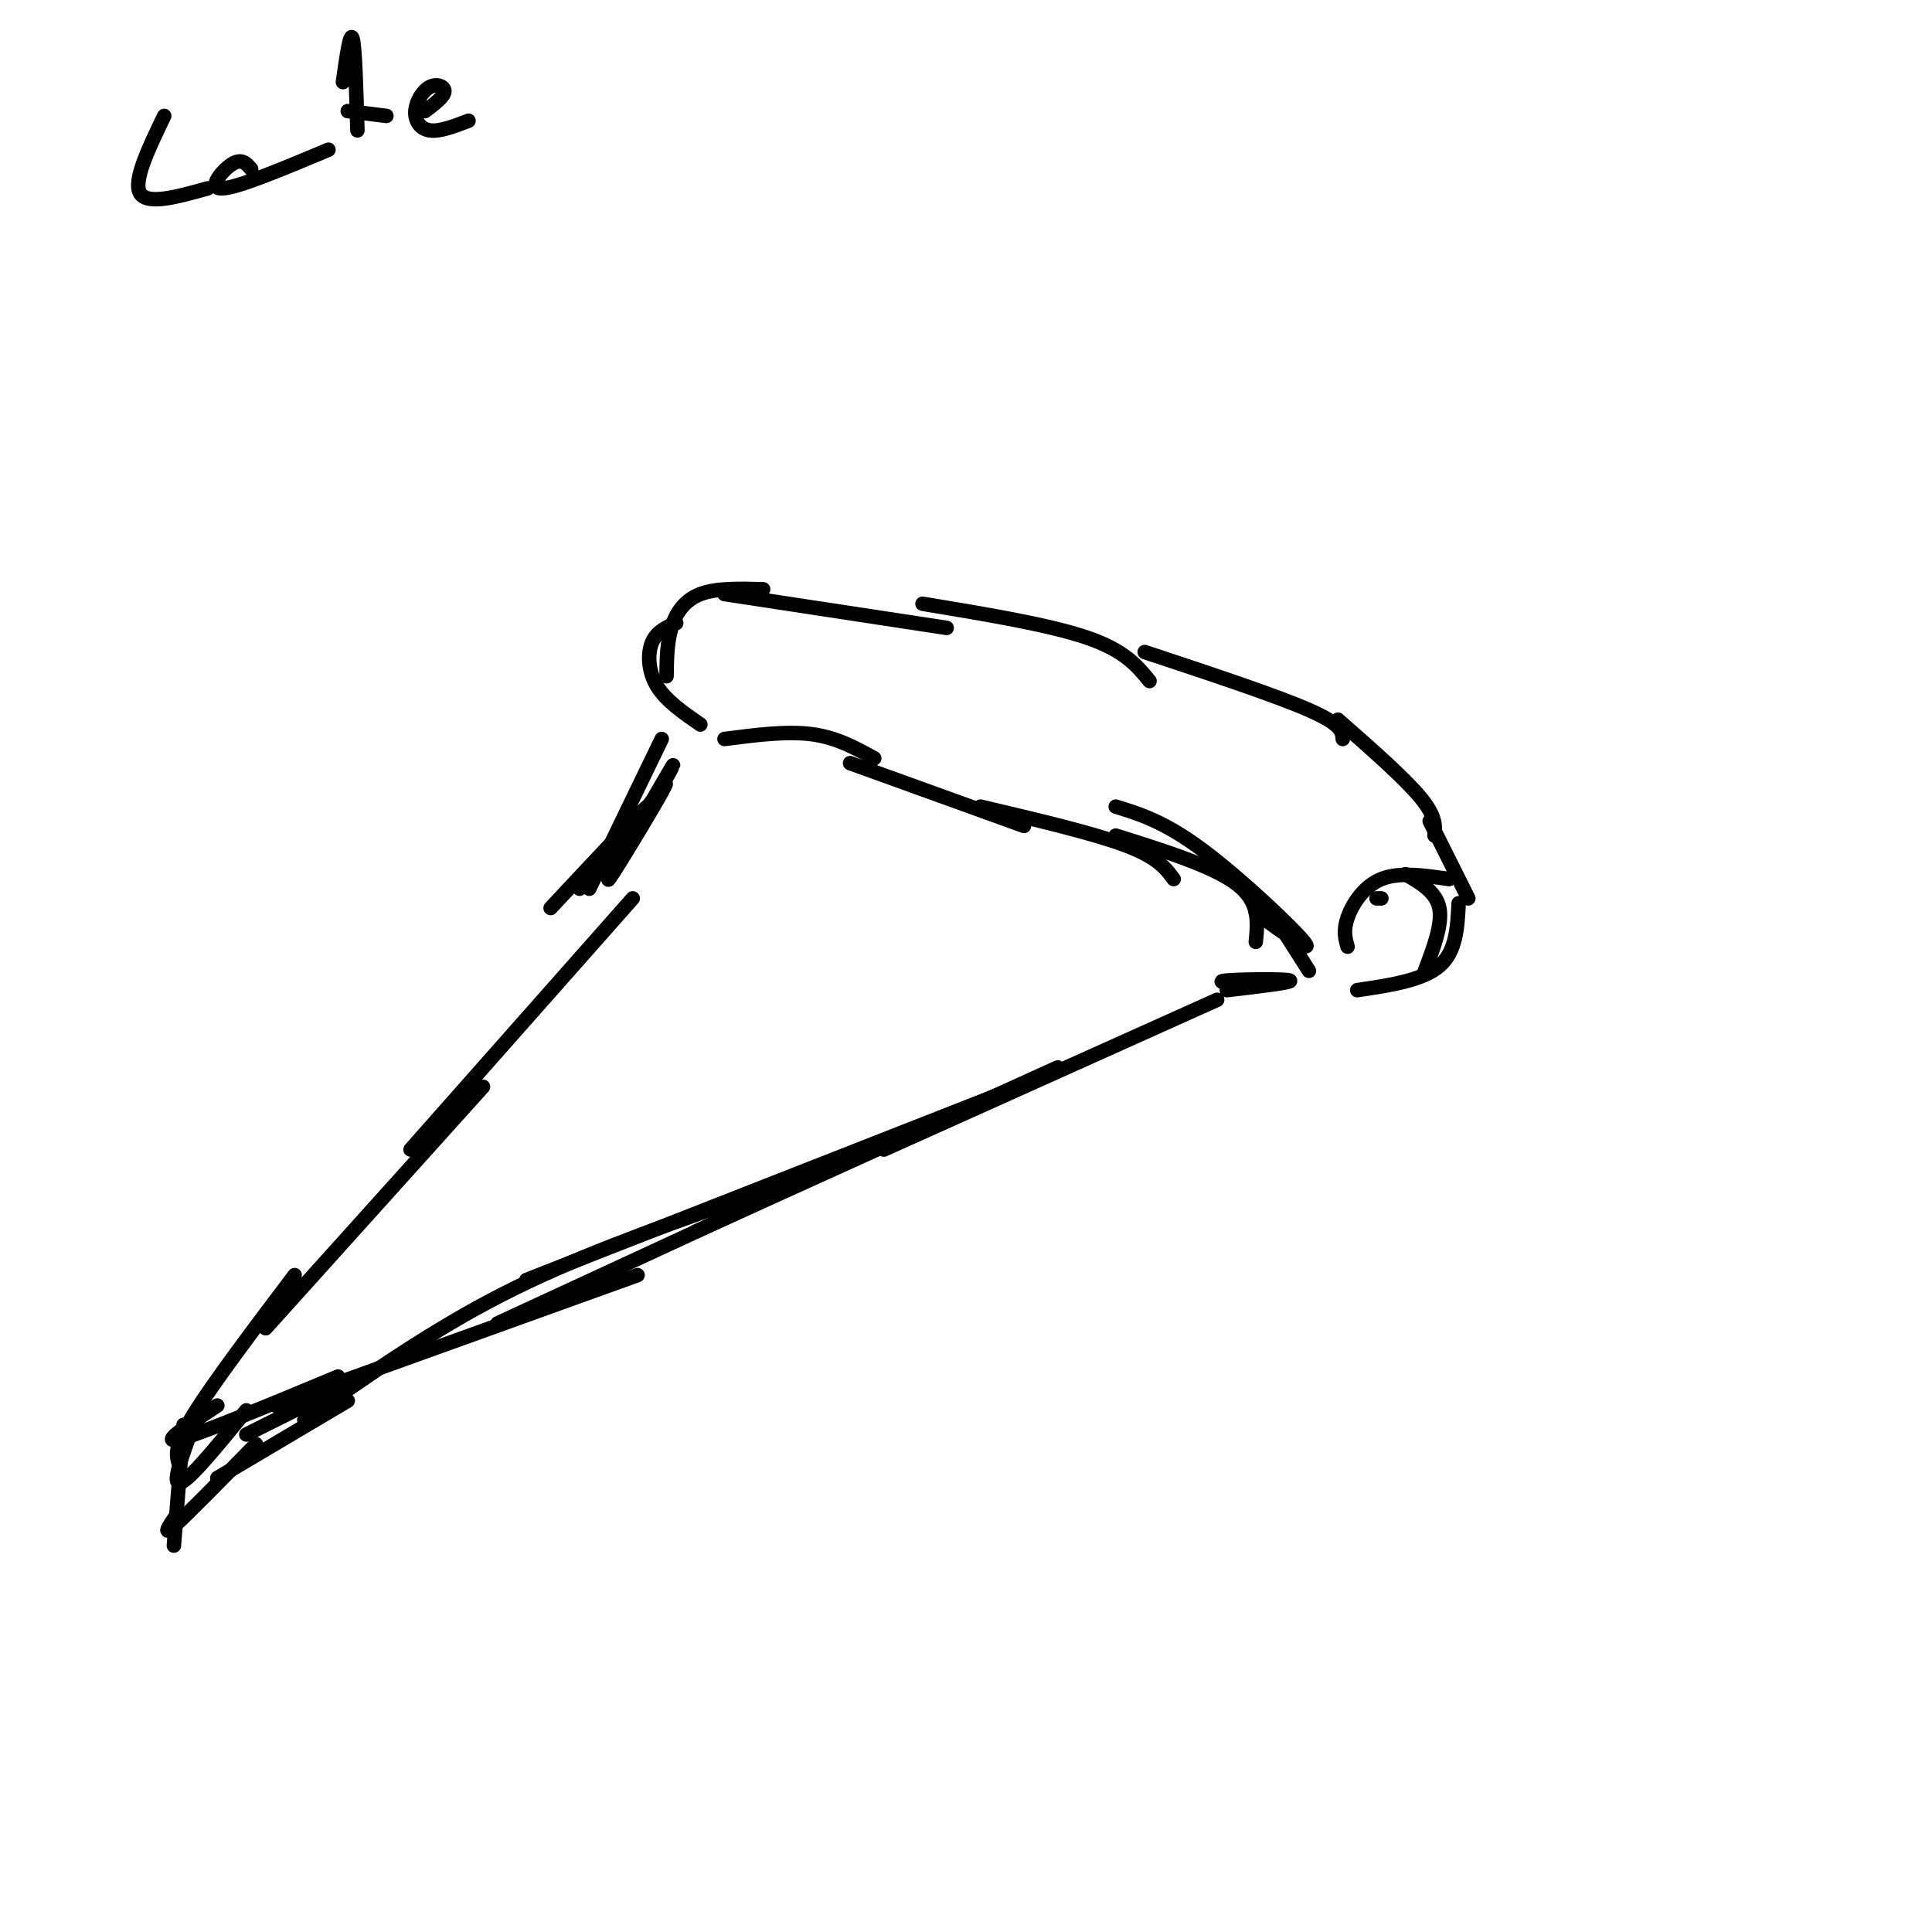<svg viewBox='0 0 400 400' version='1.1' xmlns='http://www.w3.org/2000/svg' xmlns:xlink='http://www.w3.org/1999/xlink'><g fill='none' stroke='rgb(0,0,0)' stroke-width='3' stroke-linecap='round' stroke-linejoin='round'><path d='M131,186c0.000,0.000 -46.000,52.000 -46,52'/><path d='M100,225c0.000,0.000 -45.000,50.000 -45,50'/><path d='M45,291c-6.083,4.000 -12.167,8.000 -8,7c4.167,-1.000 18.583,-7.000 33,-13'/><path d='M57,291c0.000,0.000 75.000,-27.000 75,-27'/><path d='M103,274c0.000,0.000 80.000,-37.000 80,-37'/><path d='M144,255c0.000,0.000 75.000,-34.000 75,-34'/><path d='M120,184c7.500,-8.833 15.000,-17.667 14,-17c-1.000,0.667 -10.500,10.833 -20,21'/><path d='M61,264c-8.500,11.250 -17.000,22.500 -21,29c-4.000,6.500 -3.500,8.250 -3,10'/><path d='M38,295c0.000,0.000 -2.000,25.000 -2,25'/><path d='M37,313c-1.833,2.667 -3.667,5.333 -1,3c2.667,-2.333 9.833,-9.667 17,-17'/><path d='M45,306c0.000,0.000 27.000,-16.000 27,-16'/><path d='M51,297c0.000,0.000 22.000,-11.000 22,-11'/><path d='M42,290c-3.250,8.333 -6.500,16.667 -5,17c1.500,0.333 7.750,-7.333 14,-15'/><path d='M63,294c13.167,-9.250 26.333,-18.500 41,-26c14.667,-7.500 30.833,-13.250 47,-19'/><path d='M109,265c0.000,0.000 107.000,-42.000 107,-42'/><path d='M183,238c0.000,0.000 69.000,-31.000 69,-31'/><path d='M122,184c0.000,0.000 15.000,-31.000 15,-31'/><path d='M128,179c6.476,-11.625 12.952,-23.250 11,-20c-1.952,3.250 -12.333,21.375 -13,23c-0.667,1.625 8.381,-13.250 11,-18c2.619,-4.750 -1.190,0.625 -5,6'/><path d='M145,150c-3.578,-2.467 -7.156,-4.933 -9,-8c-1.844,-3.067 -1.956,-6.733 -1,-9c0.956,-2.267 2.978,-3.133 5,-4'/><path d='M138,140c0.044,-3.467 0.089,-6.933 1,-10c0.911,-3.067 2.689,-5.733 6,-7c3.311,-1.267 8.156,-1.133 13,-1'/><path d='M150,123c0.000,0.000 46.000,7.000 46,7'/><path d='M191,125c13.083,2.167 26.167,4.333 34,7c7.833,2.667 10.417,5.833 13,9'/><path d='M237,135c13.583,4.500 27.167,9.000 34,12c6.833,3.000 6.917,4.500 7,6'/><path d='M277,149c6.833,6.000 13.667,12.000 17,16c3.333,4.000 3.167,6.000 3,8'/><path d='M296,170c0.000,0.000 8.000,16.000 8,16'/><path d='M300,182c-5.133,-0.756 -10.267,-1.511 -14,0c-3.733,1.511 -6.067,5.289 -7,8c-0.933,2.711 -0.467,4.356 0,6'/><path d='M285,186c0.000,0.000 1.000,0.000 1,0'/><path d='M291,181c3.167,1.833 6.333,3.667 7,7c0.667,3.333 -1.167,8.167 -3,13'/><path d='M302,187c-0.250,5.000 -0.500,10.000 -4,13c-3.500,3.000 -10.250,4.000 -17,5'/><path d='M254,205c7.022,-0.822 14.044,-1.644 13,-2c-1.044,-0.356 -10.156,-0.244 -13,0c-2.844,0.244 0.578,0.622 4,1'/><path d='M271,201c0.000,0.000 -7.000,-11.000 -7,-11'/><path d='M150,153c6.417,-0.833 12.833,-1.667 18,-1c5.167,0.667 9.083,2.833 13,5'/><path d='M176,158c0.000,0.000 36.000,13.000 36,13'/><path d='M203,167c11.667,2.750 23.333,5.500 30,8c6.667,2.500 8.333,4.750 10,7'/><path d='M231,173c10.083,3.167 20.167,6.333 25,10c4.833,3.667 4.417,7.833 4,12'/><path d='M260,189c6.156,4.444 12.311,8.889 10,6c-2.311,-2.889 -13.089,-13.111 -21,-19c-7.911,-5.889 -12.956,-7.444 -18,-9'/><path d='M34,24c-3.250,6.750 -6.500,13.500 -5,16c1.500,2.500 7.750,0.750 14,-1'/><path d='M52,35c-0.978,-1.156 -1.956,-2.311 -4,-1c-2.044,1.311 -5.156,5.089 -2,5c3.156,-0.089 12.578,-4.044 22,-8'/><path d='M71,17c0.750,-5.333 1.500,-10.667 2,-9c0.500,1.667 0.750,10.333 1,19'/><path d='M72,23c0.000,0.000 8.000,1.000 8,1'/><path d='M88,23c1.928,-1.461 3.856,-2.922 4,-4c0.144,-1.078 -1.498,-1.774 -3,-1c-1.502,0.774 -2.866,3.016 -3,5c-0.134,1.984 0.962,3.710 3,4c2.038,0.290 5.019,-0.855 8,-2'/></g>
</svg>